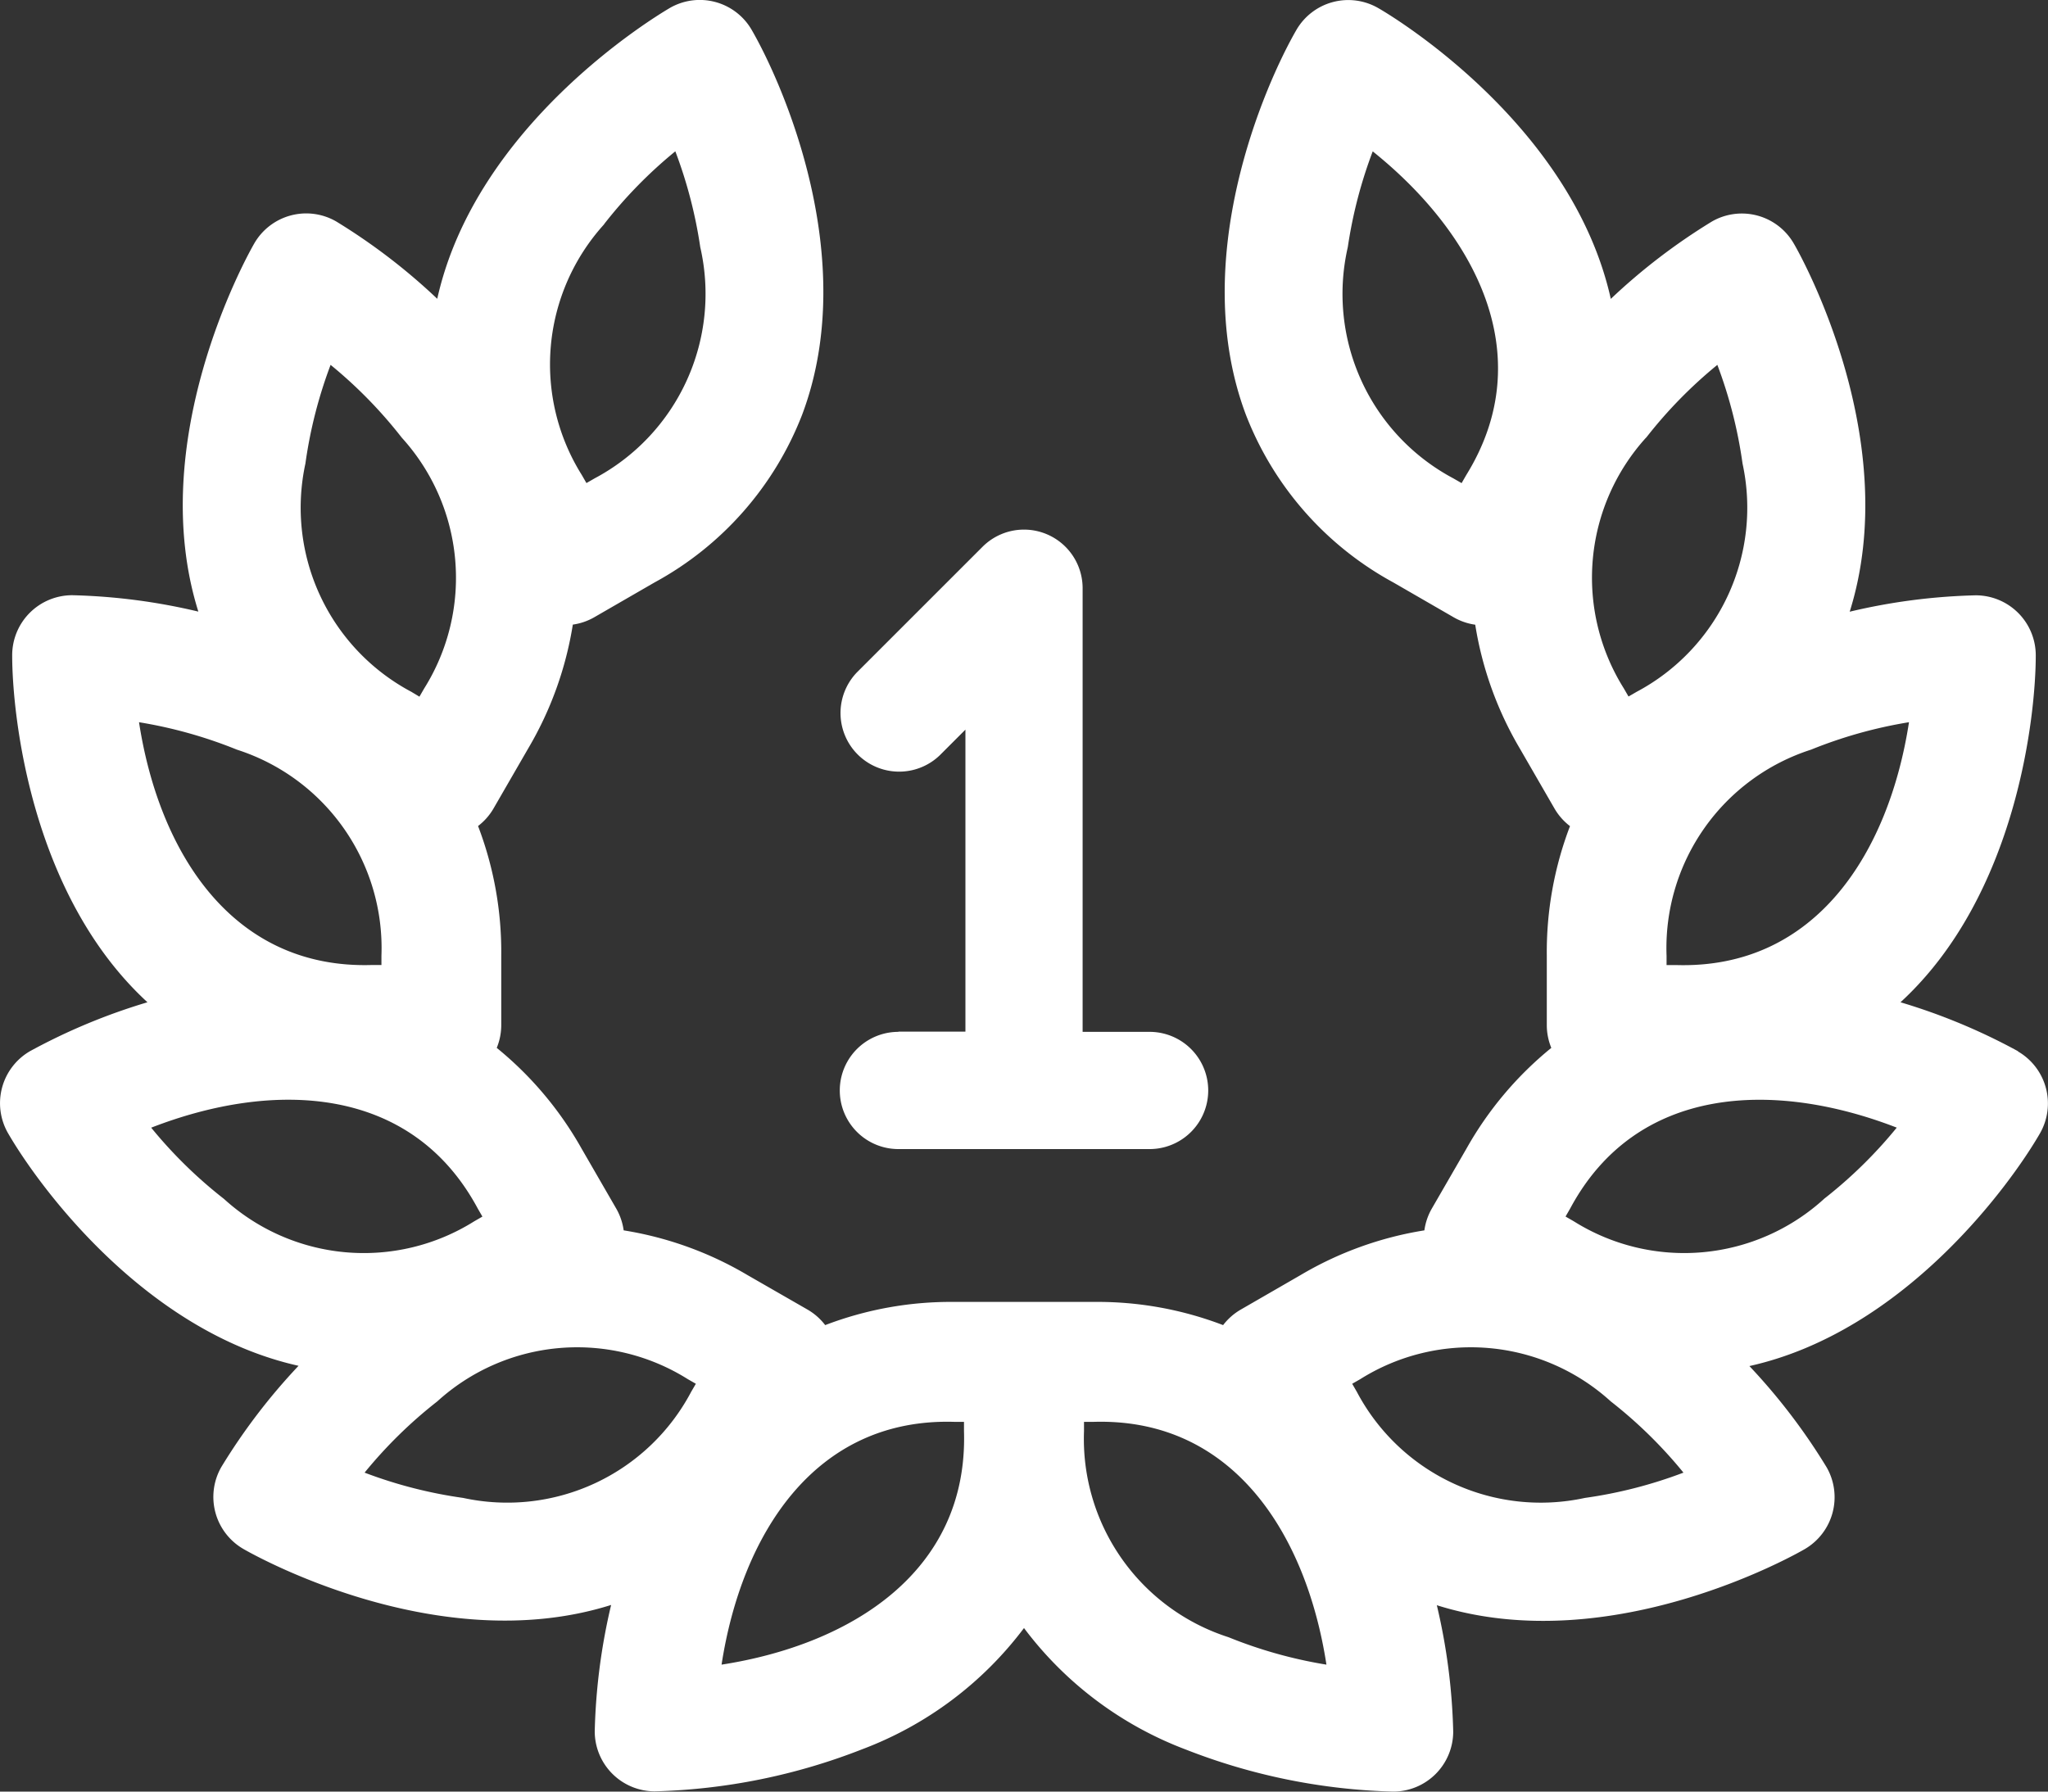 <svg xmlns="http://www.w3.org/2000/svg" width="40" height="35" viewBox="0 0 40 35">
  <rect x="0" y="0" width="40" height="35" fill="#333333" stroke="none"/>
  <g id="IK_zkušenosti" transform="translate(0 -32.285)">
    <path id="Path_20" data-name="Path 20" d="M39.414,52.821a11.823,11.823,0,0,0-2.295-.956c2.277-2.094,2.642-5.614,2.642-6.777a1.173,1.173,0,0,0-1.172-1.173,11.809,11.809,0,0,0-2.462.32c1.04-3.315-.9-6.866-1.092-7.192a1.171,1.171,0,0,0-1.6-.43,11.835,11.835,0,0,0-1.974,1.511c-.754-3.386-4.2-5.486-4.542-5.681a1.171,1.171,0,0,0-1.6.429c-.606,1.05-2.128,4.478-.985,7.516a6.334,6.334,0,0,0,2.882,3.277l1.174.678a1.166,1.166,0,0,0,.423.146,6.884,6.884,0,0,0,.873,2.422l.678,1.174a1.17,1.17,0,0,0,.3.339,6.891,6.891,0,0,0-.453,2.534v1.354a1.17,1.17,0,0,0,.088.444,6.881,6.881,0,0,0-1.656,1.966l-.677,1.172a1.174,1.174,0,0,0-.146.427,6.868,6.868,0,0,0-2.419.874l-1.173.677a1.171,1.171,0,0,0-.339.3,6.856,6.856,0,0,0-2.527-.453H18.644a6.856,6.856,0,0,0-2.527.453,1.171,1.171,0,0,0-.339-.3L14.6,57.195a6.868,6.868,0,0,0-2.419-.874,1.174,1.174,0,0,0-.146-.427l-.677-1.172a6.882,6.882,0,0,0-1.656-1.966,1.17,1.17,0,0,0,.088-.444V50.956a6.891,6.891,0,0,0-.453-2.534,1.168,1.168,0,0,0,.3-.339l.678-1.174a6.883,6.883,0,0,0,.873-2.422,1.166,1.166,0,0,0,.423-.146l1.174-.678a6.335,6.335,0,0,0,2.882-3.277c1.143-3.039-.379-6.466-.985-7.516a1.171,1.171,0,0,0-1.6-.429c-.339.2-3.788,2.295-4.542,5.681a11.833,11.833,0,0,0-1.974-1.511,1.171,1.171,0,0,0-1.6.43c-.188.326-2.132,3.876-1.092,7.192a11.809,11.809,0,0,0-2.462-.32A1.173,1.173,0,0,0,.238,45.088c0,1.163.365,4.682,2.642,6.777a11.825,11.825,0,0,0-2.295.956,1.175,1.175,0,0,0-.429,1.6c.581,1.007,2.656,3.873,5.675,4.546a11.84,11.84,0,0,0-1.508,1.977,1.174,1.174,0,0,0,.429,1.6c.069.04,3.749,2.177,7.184,1.095a11.872,11.872,0,0,0-.32,2.468,1.173,1.173,0,0,0,1.172,1.173,11.921,11.921,0,0,0,4.047-.82A7.069,7.069,0,0,0,20,64.09a7.07,7.07,0,0,0,3.164,2.375,11.921,11.921,0,0,0,4.047.82,1.173,1.173,0,0,0,1.172-1.173,11.872,11.872,0,0,0-.32-2.468c3.435,1.083,7.115-1.055,7.184-1.095a1.174,1.174,0,0,0,.429-1.6,11.836,11.836,0,0,0-1.508-1.977c3.019-.672,5.094-3.539,5.675-4.546a1.175,1.175,0,0,0-.429-1.6ZM28.638,41.565l-.091.158-.16-.092a4.083,4.083,0,0,1-2.063-4.517,8.979,8.979,0,0,1,.487-1.872C28.8,36.838,30.087,39.221,28.638,41.565Zm-16.84-4.9a8.91,8.91,0,0,1,1.392-1.424,8.978,8.978,0,0,1,.487,1.872,4.083,4.083,0,0,1-2.063,4.517l-.16.092-.091-.158A4.072,4.072,0,0,1,11.8,36.666ZM5.965,41.341a8.929,8.929,0,0,1,.492-1.928,8.91,8.91,0,0,1,1.391,1.423,4.071,4.071,0,0,1,.436,4.9l-.092.159L8.034,45.8A4.073,4.073,0,0,1,5.965,41.341ZM2.714,46.394a8.882,8.882,0,0,1,1.913.536A4.07,4.07,0,0,1,7.45,50.956v.181H7.266c-2.75.084-4.164-2.228-4.551-4.744Zm1.661,9.313a8.915,8.915,0,0,1-1.422-1.392c2.373-.923,5.076-.848,6.379,1.581l.09.156-.158.091A4.056,4.056,0,0,1,4.375,55.707ZM13.5,59.474a4.062,4.062,0,0,1-4.454,2.074,8.884,8.884,0,0,1-1.925-.494,8.9,8.9,0,0,1,1.42-1.392,4.06,4.06,0,0,1,4.893-.434l.157.09Zm5.328.768c.084,2.756-2.221,4.173-4.735,4.563.388-2.517,1.8-4.828,4.551-4.743h.184ZM35.372,46.93a8.886,8.886,0,0,1,1.913-.536c-.388,2.517-1.8,4.828-4.551,4.744H32.55v-.181A4.07,4.07,0,0,1,35.372,46.93Zm-3.221-6.094a8.907,8.907,0,0,1,1.391-1.423,8.928,8.928,0,0,1,.492,1.928A4.073,4.073,0,0,1,31.966,45.8l-.159.092-.092-.159a4.072,4.072,0,0,1,.436-4.9ZM23.994,64.269a4.069,4.069,0,0,1-2.822-4.026v-.181h.184c2.75-.084,4.164,2.228,4.551,4.743A8.888,8.888,0,0,1,23.994,64.269Zm6.961-2.721A4.062,4.062,0,0,1,26.5,59.474l-.09-.156.157-.09a4.06,4.06,0,0,1,4.893.434,8.9,8.9,0,0,1,1.42,1.392,8.879,8.879,0,0,1-1.925.494Zm4.67-5.841a4.056,4.056,0,0,1-4.89.435l-.158-.091.09-.156c1.3-2.429,4.008-2.5,6.379-1.581a8.907,8.907,0,0,1-1.421,1.392Z" transform="translate(0 0)" fill="#fff"/>
    <path id="Path_21" data-name="Path 21" d="M210.011,172.632a1.145,1.145,0,0,0,0,2.29h4.906a1.145,1.145,0,0,0,0-2.29h-1.308v-8.666a1.145,1.145,0,0,0-1.955-.81l-2.453,2.453a1.145,1.145,0,0,0,1.619,1.619l.5-.5v5.9h-1.308Z" transform="translate(-192.464 -120.189)" fill="#fff"/>
  </g>
</svg>
